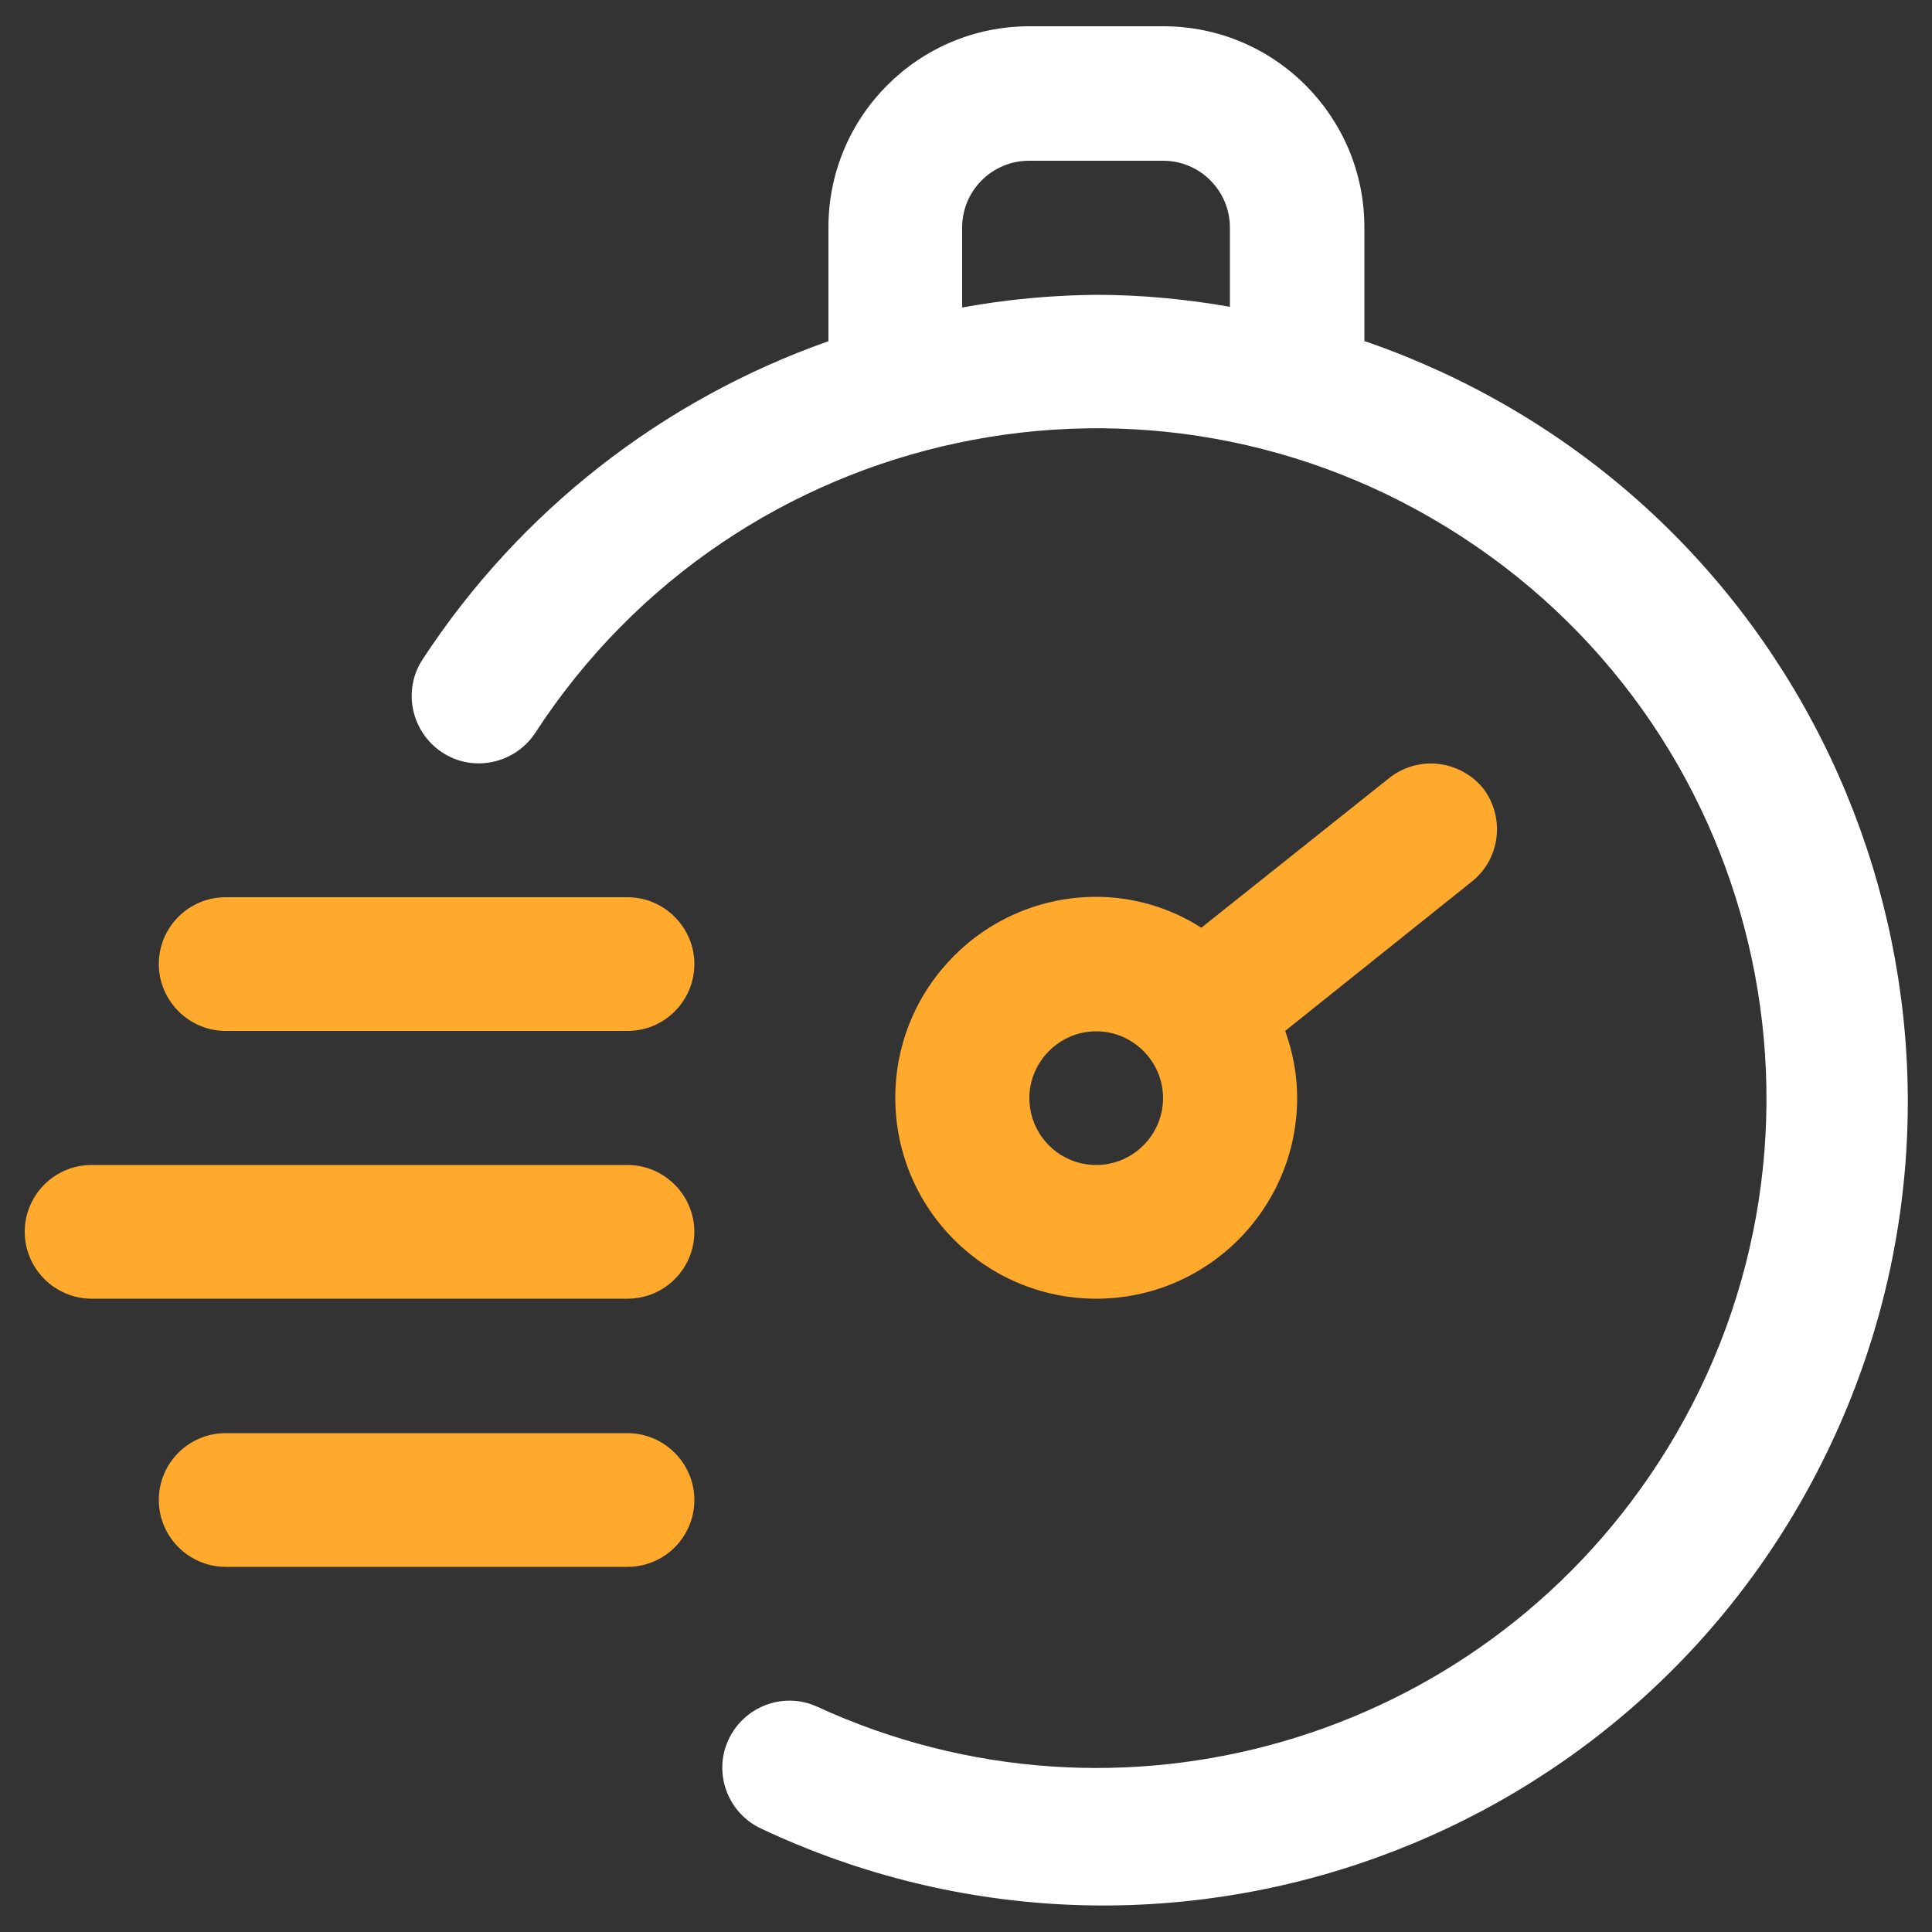 <?xml version="1.0" encoding="UTF-8"?>
<svg id="Layer_1" data-name="Layer 1" xmlns="http://www.w3.org/2000/svg" viewBox="0 0 50 50">
  <rect x="0" y="0" width="50" height="50" fill="#333333" stroke="none"/>
  <defs>
    <style>
      .cls-1 {
        fill: #ffaa2c;
      }

      .cls-2 {
        fill: #fff;
      }
    </style>
  </defs>
  <path class="cls-2" d="M35.31,8.83v-2.95c0-2.87-2.33-5.2-5.2-5.2h-3.47c-2.87,0-5.2,2.33-5.2,5.2v2.95c-4.31,1.52-8,4.41-10.5,8.23-.53.8-.3,1.88.5,2.41.8.53,1.88.3,2.41-.5h0c5.22-8.03,15.96-10.3,23.98-5.08,8.03,5.22,10.3,15.96,5.08,23.98-4.69,7.21-13.95,9.89-21.76,6.3-.87-.4-1.9-.01-2.3.86-.4.87-.01,1.9.86,2.3,10.4,4.89,22.79.43,27.68-9.97,4.89-10.4.43-22.79-9.97-27.68-.69-.32-1.39-.61-2.1-.85h0ZM24.9,7.95v-2.06c0-.96.78-1.73,1.73-1.73h3.47c.96,0,1.73.78,1.73,1.73v2.05c-1.14-.2-2.3-.31-3.47-.31-1.16.01-2.32.12-3.47.33Z"/>
  <path class="cls-1" d="M38.39,20.41c-.6-.74-1.68-.87-2.43-.28l-4.87,3.88c-.81-.52-1.76-.8-2.72-.8-2.87,0-5.2,2.33-5.2,5.2s2.33,5.2,5.2,5.2,5.2-2.33,5.2-5.2c0-.59-.11-1.18-.31-1.73l4.85-3.88c.72-.59.84-1.65.28-2.39ZM28.37,30.15c-.96,0-1.73-.78-1.73-1.73s.78-1.73,1.73-1.73,1.73.78,1.73,1.73-.78,1.73-1.73,1.73Z"/>
  <path class="cls-1" d="M16.24,23.22H5.84c-.96,0-1.73.78-1.73,1.73s.78,1.73,1.73,1.73h10.4c.96,0,1.73-.78,1.73-1.73s-.78-1.73-1.73-1.73Z"/>
  <path class="cls-1" d="M16.24,30.15H2.37c-.96,0-1.73.78-1.73,1.73s.78,1.73,1.73,1.73h13.87c.96,0,1.73-.78,1.73-1.73s-.78-1.73-1.73-1.73Z"/>
  <path class="cls-1" d="M16.24,37.09H5.84c-.96,0-1.73.78-1.73,1.73s.78,1.73,1.73,1.73h10.4c.96,0,1.73-.78,1.73-1.73s-.78-1.73-1.73-1.73Z"/>
</svg>